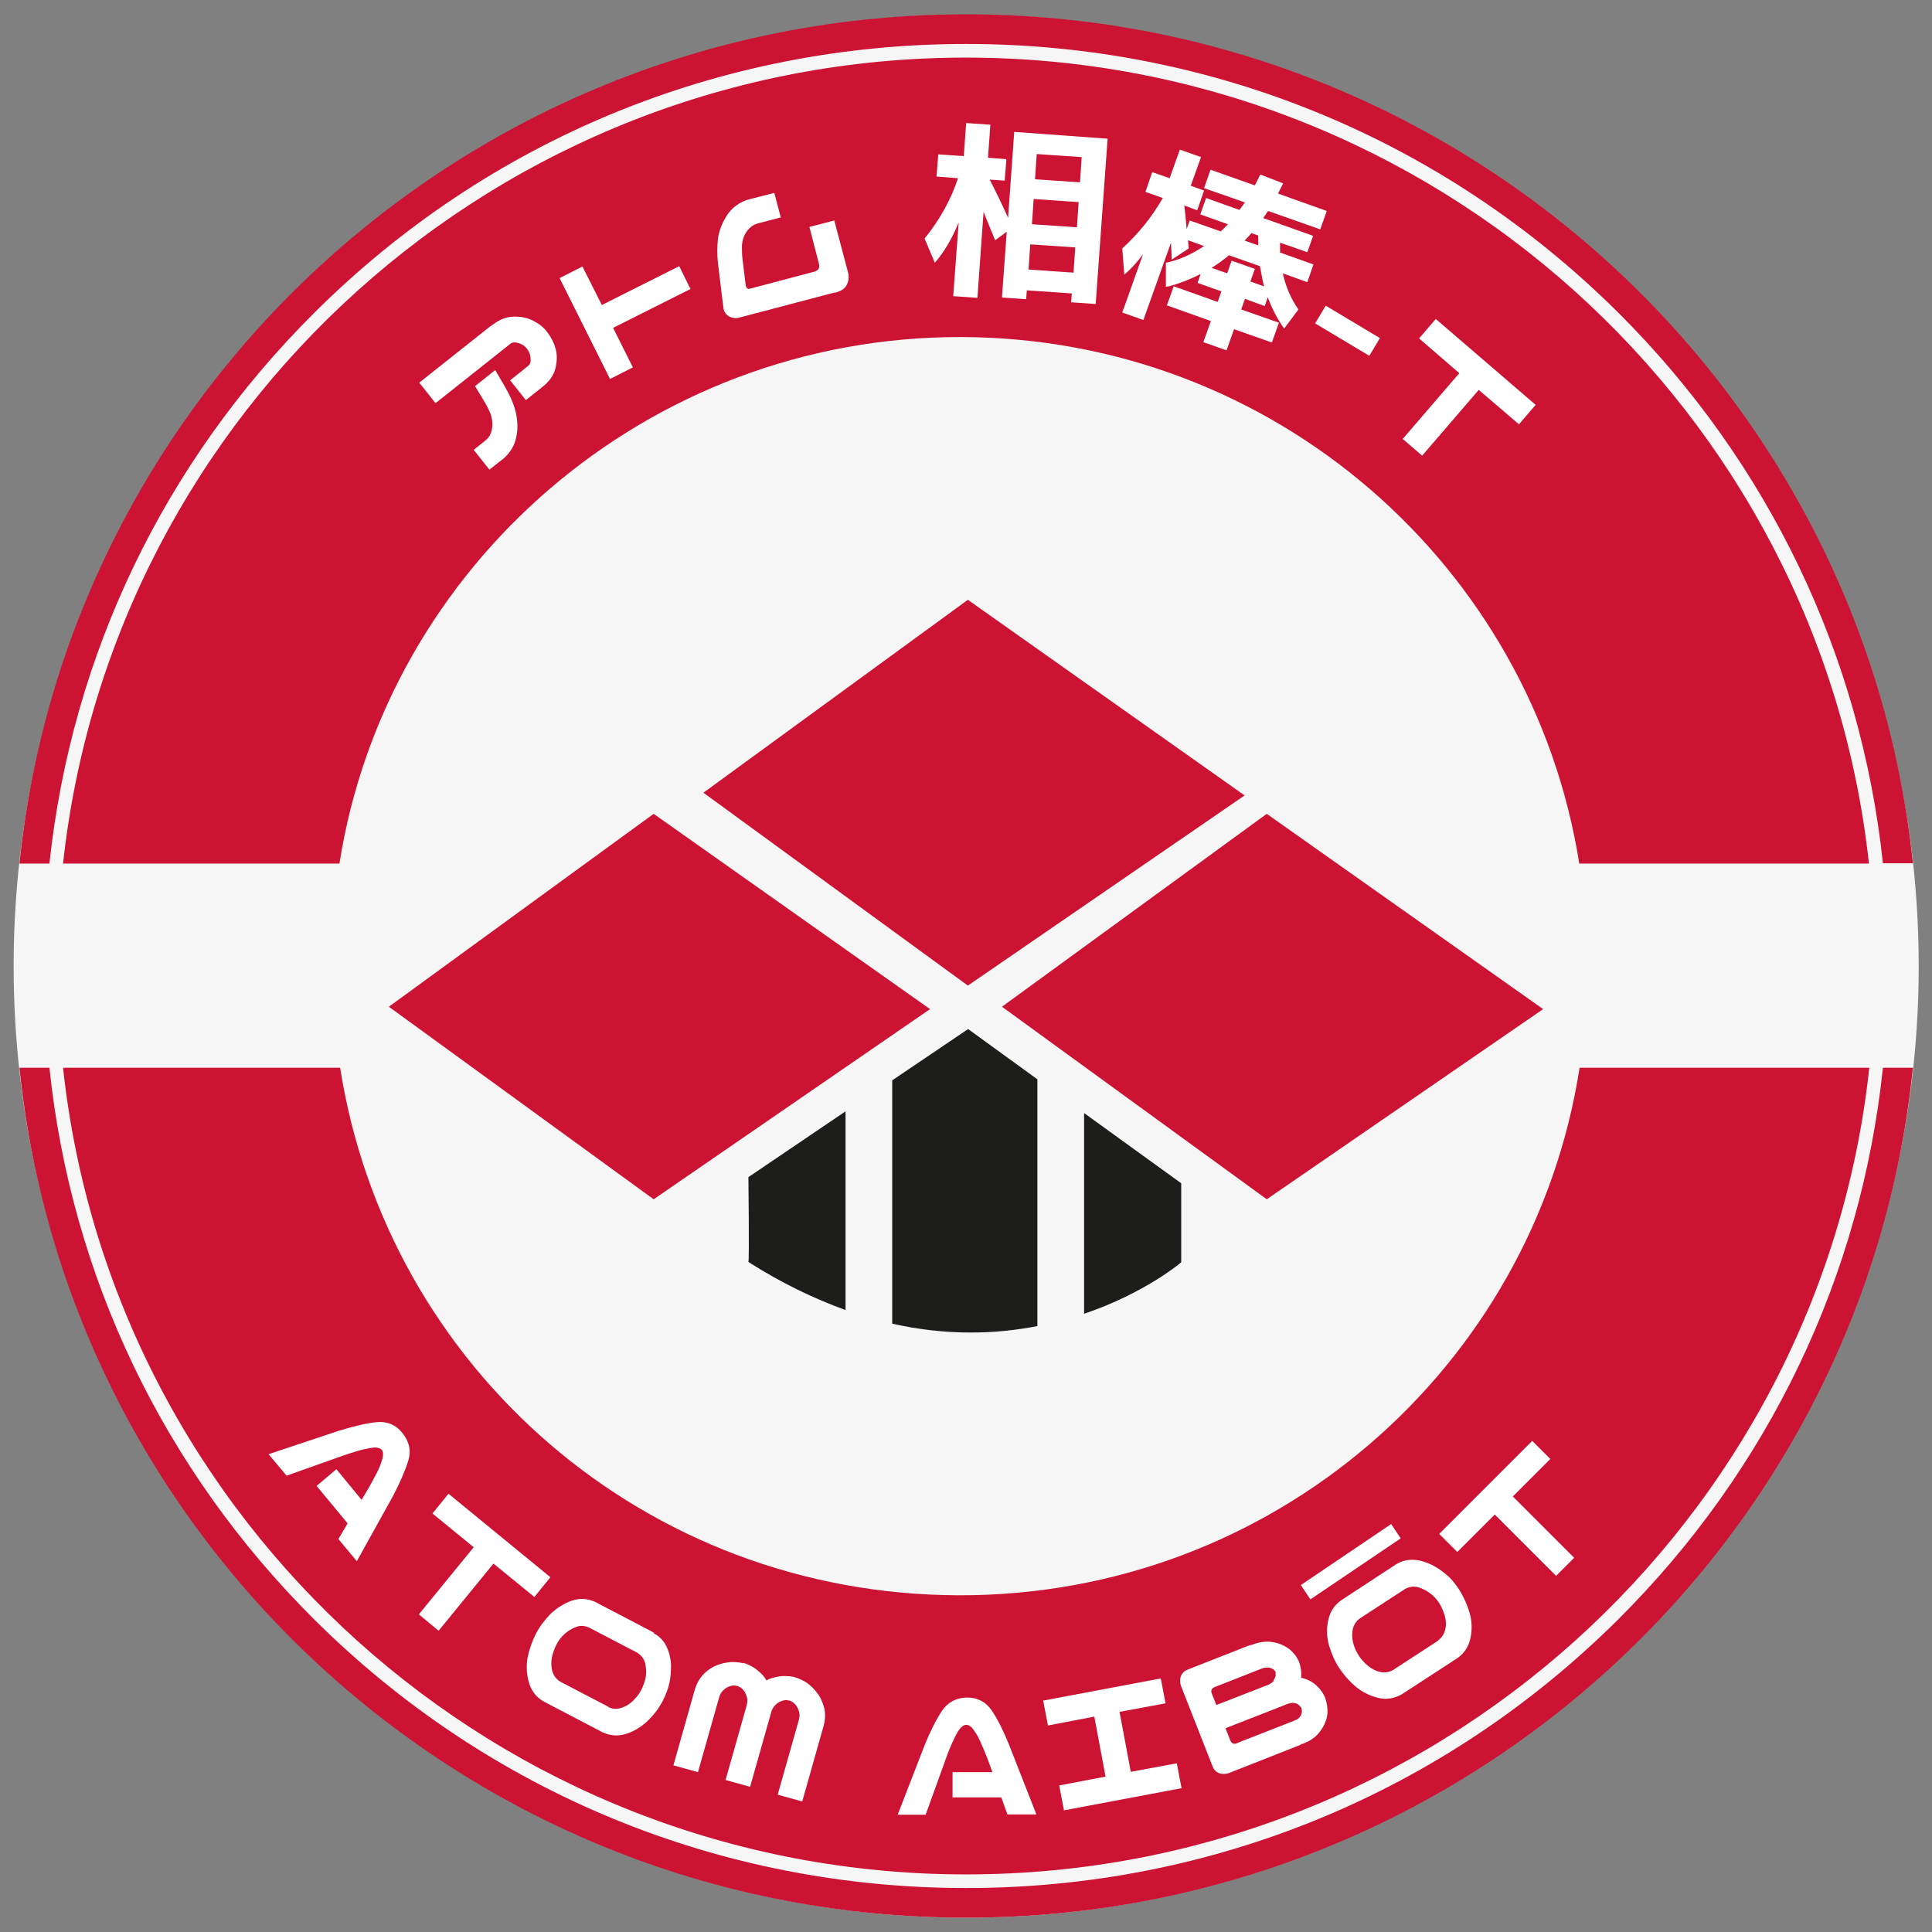 <?xml version="1.0" encoding="UTF-8"?>
<svg id="Capa_2" xmlns="http://www.w3.org/2000/svg" version="1.1" viewBox="0 0 566.9 566.9">
  <rect x="0" y="0" width="566.9" height="566.9" fill="#808080" stroke="none"/>
  <!-- Generator: Adobe Illustrator 29.0.1, SVG Export Plug-In . SVG Version: 2.1.0 Build 192)  -->
  <defs>
    <style>
      .st0 {
        fill: #f6f6f6;
      }

      .st1 {
        fill: #fff;
      }

      .st2 {
        isolation: isolate;
      }

      .st3 {
        fill: #cc1333;
      }

      .st4 {
        fill: #1d1d1b;
      }
    </style>
  </defs>
  <ellipse class="st0" cx="283.5" cy="283.5" rx="279.5" ry="279.2"/>
  <path class="st3" d="M548.4,253.4c-14.4-132.8-127.7-236.5-265-236.5S32.9,120.6,18.5,253.4h81.1c13.7-87.4,90.5-154.7,182.4-154.5,91.8.2,167.6,67.2,181.4,154.5h85,0Z"/>
  <path class="st3" d="M283.5,550c137.3,0,250.7-103.8,265-236.7h-85c-13.7,88-90,155-182.1,154.8-92.3-.2-167.8-66.9-181.6-154.8H18.5c14.3,132.9,127.7,236.7,265,236.7h0Z"/>
  <path class="st3" d="M559.7,313.3h-7.2c-6.4,61.1-33.4,117.8-77.7,161.9-51.1,50.8-119,78.8-191.3,78.8s-140.2-28-191.3-78.8c-44.3-44.1-71.3-100.7-77.7-161.9H5.7c14.3,140.1,133.2,249.4,277.8,249.4s263.5-109.3,277.8-249.4h-1.6Z"/>
  <path class="st3" d="M14.5,253.4c6.5-61,33.5-117.6,77.7-161.6C143.3,40.9,211.2,12.9,283.5,12.9s140.2,28,191.3,78.8c44.2,44,71.2,100.6,77.7,161.6h8.8C546.8,113.4,428,4.2,283.5,4.2S20.1,113.4,5.7,253.4h8.8Z"/>
  <g class="st2">
    <g class="st2">
      <path class="st1" d="M123,112.3l20.8-16.5c.2-.1.4-.3.6-.4l.3-.2c2.1-1.6,4.2-2.3,6.3-2.3,2.1,0,4,.4,5.6,1.3,1.6.8,3,1.9,4,3.3,1.1,1.4,1.9,3,2.4,4.7.5,1.8.5,3.7,0,5.8-.5,2.1-1.8,3.9-3.8,5.5l-4.9,3.9-4.6-5.8,5.1-4.1c.6-.4.9-1,.9-1.6,0-.7,0-1.3-.2-1.9-.2-.6-.5-1.2-.9-1.7-.4-.5-.8-.9-1.4-1.2-.6-.3-1.2-.5-1.8-.6s-1.3,0-1.8.5l-21.8,17.3-4.6-5.8ZM145.3,108.6l3,5.1c1.3,2.3,2.4,4.7,3,7.1.6,2.5.7,5,.2,7.4-.5,2.5-1.7,4.5-3.7,6.3l-4.2,3.3-4.6-5.8,3.5-2.8c1.1-.9,1.7-2.1,1.9-3.6.2-1.4,0-2.8-.4-4-.5-1.3-1.1-2.5-1.9-3.8l-2.7-4.5,5.9-4.7Z"/>
    </g>
  </g>
  <g class="st2">
    <g class="st2">
      <path class="st1" d="M170.9,78.2l5.7,11.3,22.7-11.4,3.3,6.7-22.7,11.4,5.8,11.6-6.7,3.4-14.8-29.6,6.7-3.4Z"/>
    </g>
  </g>
  <g class="st2">
    <g class="st2">
      <path class="st1" d="M245,85.8l-28.1,7.4c-1,.3-2,.1-2.9-.3-1-.6-1.5-1.4-1.7-2.3l-1.6-13.1c-.3-2.6-.3-5.2,0-7.7.4-2.5,1.4-4.8,2.8-6.9,1.4-2,3.4-3.5,5.9-4.3l7.8-2,1.9,7.2-6.9,1.8c-1.3.4-2.4,1.3-3.2,2.5-.8,1.2-1.2,2.5-1.3,3.9,0,1.3,0,2.8.2,4.3l.9,7.3c.1.9.5,1.3,1.3,1.1l18.9-5c1.2-.4,1.6-1.1,1.3-2.3l-2.8-10.8,7.3-1.9,4,15.1c.4,1.5.2,2.8-.4,3.9-.6,1.1-1.8,1.8-3.4,2.2Z"/>
    </g>
  </g>
  <g class="st2">
    <g class="st2">
      <path class="st1" d="M275.3,45.3l7.5.5.7-9.7,7.1.5-.7,9.7,5.4.4-.5,6.3-4.4-.3c1.6,3.1,3.4,6.8,5.4,11.2l1.8-25.2,27.4,2-3.5,48.5-7.2-.5.2-2.6-13.2-.9-.2,2.6-7.1-.5,1.4-19.3-3.4,2.5c-1.1-2.7-2.2-5.4-3.4-8.3l-1.8,25.2-7.1-.5,1.6-21.6c-1.9,4.6-4.2,8.6-7,11.8l-3-7.1c4.6-5.7,7.8-11.6,9.8-17.7l-6.3-.5.5-6.3ZM302.3,71.7l-.5,7.4,13.2.9.5-7.4-13.2-.9ZM303.3,58.4l-.5,7.4,13.2.9.5-7.4-13.2-.9ZM303.7,52.6l13.2.9.5-7.4-13.2-.9-.5,7.4Z"/>
    </g>
  </g>
  <g class="st2">
    <g class="st2">
      <path class="st1" d="M375.2,94.9l-2,5.6-11.1-3.9-2.2,6.2-6.8-2.4,2.2-6.2-12.9-4.6,2-5.6,12.9,4.6,1.1-3.1-7-2.5.9-2.6c-3.6,1.8-7,3.1-10.2,3.8v-7.1c3.8-.8,7.5-2.4,11.2-4.9l-4.7-1.7c0,.5.1,1.3.2,2.4l-5,3.3c0-2.3-.2-4-.2-5l-8.1,22.7-6.2-2.2,6.1-17.1c-1.8,2.4-3.6,4.4-5.5,6l-.6-7.7c4.7-4.3,8.7-9.2,11.9-14.8l-5.1-1.8,2-5.8,5.1,1.8,3-8.4,6.2,2.2-3,8.4,3.9,1.4-2,5.8-3.8-1.4c.2,1.4.4,3.7.7,6.9l.9-2.5,9.1,3.2c.5-.4,1.2-1.2,2.1-2.1l-8.1-2.9,1.7-4.8,9.8,3.5c.2-.3.4-.6.8-1.1.3-.5.6-.8.8-1.1l-12-4.2,1.9-5.4,13,4.6c.4-.7.9-1.8,1.6-3.2l6.7,2.6c-.6,1.3-1.2,2.3-1.5,3l14.3,5.1-1.9,5.4-15.3-5.4c-.2.2-.4.6-.7,1-.3.5-.6.8-.7,1.1l14.6,5.2-1.7,4.8-8-2.8c0,.8,0,1.8,0,2.9l9.8,3.5-1.8,5.2-7.2-2.6c.9,4,2.4,7.5,4.6,10.6l-4.2,5.6c-2-2.8-3.6-5.9-4.8-9.2l-.9,2.6-5.8-2.1-1.1,3.1,11.1,3.9ZM370.9,84c-.4-1.4-.7-3.4-1.2-5.9l-9.1-3.2c-1.5,1.3-3.2,2.5-5.1,3.7l4.6,1.6,1.3-3.7,6.8,2.4-1.3,3.7,3.9,1.4ZM365.2,70.6l4,1.4c0-.6,0-1.6,0-2.9l-2-.7c-.6.7-1.2,1.4-2,2.2Z"/>
    </g>
  </g>
  <g class="st2">
    <g class="st2">
      <path class="st1" d="M385.9,94.9l3.1-5.2,15.9,9.5-3.1,5.2-15.9-9.5Z"/>
    </g>
  </g>
  <g class="st2">
    <g class="st2">
      <path class="st1" d="M421.3,93.6l29.3,25.2-4.9,5.7-11.8-10.1-16.6,19.3-5.7-4.9,16.6-19.3-11.8-10.2,4.9-5.7Z"/>
    </g>
  </g>
  <g class="st2">
    <g class="st2">
      <path class="st1" d="M98.7,431.1l7.4,9,2.2-3.7c.8-1.4,1.5-2.8,2.2-4.1.7-1.3,1.2-2.6,1.6-3.9.4-1.2.4-2.2,0-2.9-.6-.6-1.6-.9-2.9-.7-1.3.2-2.7.5-4.1.9-1.4.4-2.9.9-4.4,1.4l-16.6,5.9-5.3-6.3,20.7-6.9c4.3-1.3,8-2.2,11-2.5,3-.3,5.6.7,7.6,3.2,2,2.5,2.6,5.2,1.7,8.1-.9,2.9-2.4,6.4-4.5,10.4l-10.6,19.1-5.4-6.5,2.7-4.6-9.1-11,5.7-4.8Z"/>
    </g>
  </g>
  <g class="st2">
    <g class="st2">
      <path class="st1" d="M131.6,438.3l29.9,24.5-4.7,5.8-12-9.8-16.1,19.7-5.8-4.8,16.1-19.7-12.1-9.9,4.7-5.8Z"/>
    </g>
  </g>
  <g class="st2">
    <g class="st2">
      <path class="st1" d="M191.9,479.3c1.7.9,2.9,2.2,3.7,3.9.8,1.7,1.2,3.5,1.3,5.3,0,1.8-.1,3.6-.5,5.4-.4,1.8-1.1,3.5-1.9,5.1-1.1,2.2-2.6,4.1-4.4,5.9-1.8,1.7-3.8,3-6.2,3.8-2.4.8-4.7.7-7.1-.4l-17.2-9c-2.3-1.3-3.7-3.2-4.4-5.6-.7-2.4-.8-4.8-.4-7.3.5-2.4,1.3-4.7,2.4-6.9s2.6-4.1,4.3-5.9c1.8-1.7,3.8-3,6.2-3.9,2.4-.8,4.7-.7,7.1.4l.9.5,15.3,8,.9.5ZM178.5,500.9c1.3.6,2.6.7,3.9.2,1.3-.4,2.4-1.1,3.4-2.1,1-1,1.8-2,2.4-3.2.6-1.2,1-2.4,1.3-3.8.2-1.3.1-2.7-.2-4-.4-1.3-1.1-2.3-2.4-3.1l-14-7.3c-1.3-.6-2.6-.7-3.9-.2-1.3.5-2.4,1.2-3.4,2.1-1,.9-1.8,2-2.4,3.2-.6,1.2-1,2.4-1.3,3.8-.2,1.3-.2,2.7.2,4s1.2,2.3,2.4,3l14,7.3Z"/>
    </g>
  </g>
  <g class="st2">
    <g class="st2">
      <path class="st1" d="M218.1,487.9c1.2.4,2.4.9,3.5,1.7,1.1.8,2.1,1.7,2.9,2.8.1.2.3.5.4.7.2-.1.5-.3.7-.4,1.3-.5,2.7-.8,4-.9,1.3,0,2.6,0,3.8.4,1.2.4,2.4.9,3.5,1.7,1.1.8,2,1.7,2.9,2.9.9,1.1,1.5,2.5,2,4.2.4,1.6.4,3.4-.1,5.3l-6.3,22.3-7.2-2,6.2-21.9c.2-.9.3-1.6.1-2.3-.2-.7-.4-1.2-.7-1.7-.3-.4-.6-.8-1-1.1-.4-.3-.8-.5-1.2-.6s-.9-.2-1.3-.1c-.5,0-.9.2-1.4.4-.5.2-1,.6-1.5,1.1-.5.5-.9,1.2-1.1,2l-6.2,21.9-7.2-2,6.2-21.9c.2-.9.3-1.6.1-2.3-.2-.7-.4-1.2-.7-1.7-.3-.4-.6-.8-1-1.1-.4-.3-.8-.5-1.2-.6-.4-.1-.9-.2-1.3-.1-.5,0-.9.2-1.4.4-.5.2-1,.6-1.5,1.1-.5.5-.9,1.2-1.1,2l-6.2,21.9-7.2-2,6.3-22.3c.6-1.9,1.5-3.4,2.7-4.6,1.2-1.2,2.5-2,3.8-2.5,1.3-.5,2.7-.8,4-.9,1.3,0,2.6,0,3.8.4Z"/>
    </g>
  </g>
  <g class="st2">
    <g class="st2">
      <path class="st1" d="M279.6,520h11.6s-1.5-4.1-1.5-4.1c-.6-1.5-1.2-3-1.8-4.3-.6-1.4-1.2-2.6-2-3.7-.7-1.1-1.4-1.7-2.3-1.8-.9,0-1.7.7-2.4,1.8-.7,1.1-1.3,2.4-1.9,3.7-.6,1.4-1.2,2.8-1.7,4.3l-6,16.6h-8.2s7.9-20.4,7.9-20.4c1.7-4.2,3.4-7.5,5.1-10.1,1.7-2.5,4.1-3.8,7.3-3.9,3.2,0,5.6,1.3,7.3,3.8,1.7,2.5,3.4,5.9,5.1,10.1l8,20.4h-8.5s-1.8-5-1.8-5h-14.3s0-7.4,0-7.4Z"/>
    </g>
  </g>
  <g class="st2">
    <g class="st2">
      <path class="st1" d="M310.8,523.9l13.6-2.6-3.3-17.6-13.6,2.6-1.4-7.3,34.5-6.5,1.4,7.3-13.5,2.5,3.3,17.6,13.5-2.5,1.4,7.3-34.5,6.5-1.4-7.3Z"/>
    </g>
  </g>
  <g class="st2">
    <g class="st2">
      <path class="st1" d="M386.3,494.6c1.2,1.1,2.1,2.4,2.6,3.8.5,1.4.7,2.9.6,4.5-.2,1.6-.8,3.3-2,4.9-1.1,1.7-2.9,3-5.3,3.9h-.3c-.2.2-.4.3-.6.4l-20.8,8.2c-.9.3-1.9.3-2.8,0-.9-.4-1.5-1-1.9-2l-9.3-23.7c-.3-.9-.3-1.9,0-2.8.4-.9,1-1.5,2-1.9l17.8-7c.2,0,.4-.1.6-.2h.3c2.4-1,4.6-1.2,6.6-.8,2,.4,3.5,1.2,4.8,2.2,1.2,1.1,2.1,2.3,2.6,3.6.5,1.4.7,2.9.6,4.4,0,0,0,.1,0,.2,1.8.4,3.3,1.2,4.4,2.2ZM373.7,493c.3-.4.5-.8.6-1.2,0-.4,0-.8,0-1.1s-.4-.6-.7-.9c-.3-.2-.8-.4-1.3-.5-.5,0-1.1,0-1.8.2l-14,5.5c-1,.4-1.3,1-.9,2l1.3,3.3,15.4-6c.6-.3,1.1-.7,1.5-1.1ZM379.9,504.8c.7-.2,1.2-.6,1.5-1,.3-.4.5-.9.6-1.3,0-.4,0-.9-.1-1.2,0-.2-.3-.5-.7-.9-.4-.4-.8-.6-1.4-.7-.5-.1-1.1,0-1.8.2l-3.3,1.3-15.1,5.9,1.4,3.6c.4.9,1,1.2,2,.8l.4-.2,16.6-6.5Z"/>
    </g>
  </g>
  <g class="st2">
    <g class="st2">
      <path class="st1" d="M409.7,459c1.6-1,3.3-1.4,5.2-1.3s3.6.7,5.3,1.5c1.6.8,3.1,1.9,4.5,3.1s2.5,2.7,3.5,4.2c1.3,2.1,2.3,4.3,3,6.7.7,2.4.8,4.8.3,7.3-.5,2.5-1.7,4.5-3.8,6l-16.3,10.6c-2.2,1.3-4.6,1.7-7,1.1-2.5-.6-4.6-1.7-6.5-3.2-1.9-1.6-3.5-3.4-4.9-5.5s-2.3-4.3-3-6.6c-.7-2.4-.8-4.8-.3-7.3s1.7-4.5,3.8-6l.9-.6,14.5-9.5.9-.6ZM422,481.3c1.1-.8,1.8-1.9,2.1-3.3.3-1.3.2-2.7-.2-4s-.9-2.5-1.6-3.6c-.7-1.1-1.6-2.1-2.7-2.9-1.1-.8-2.2-1.4-3.6-1.8-1.3-.3-2.6-.1-3.8.6l-13.2,8.6c-1.1.8-1.8,1.9-2.1,3.3-.2,1.3-.2,2.7.2,4,.3,1.3.9,2.5,1.6,3.6s1.6,2.1,2.7,3c1.1.9,2.2,1.5,3.6,1.8s2.6.1,3.8-.6l13.2-8.6Z"/>
    </g>
  </g>
  <g class="st2">
    <g class="st2">
      <path class="st1" d="M422.3,450.1l27.3-27.3,5.3,5.3-11,11,18,18-5.3,5.3-18-18-11,11-5.3-5.3Z"/>
    </g>
  </g>
  <path class="st1" d="M384.5,469.3l-2.8-4.2,26.5-17.9,2.8,4.2-26.5,17.9Z"/>
  <polygon class="st3" points="284 176 365.2 233.4 284 289.2 206.4 232.6 284 176"/>
  <polygon class="st3" points="371.7 238.8 452.8 296.1 371.7 351.9 294 295.4 371.7 238.8"/>
  <polygon class="st3" points="191.8 238.8 272.9 296.1 191.8 351.9 114.1 295.4 191.8 238.8"/>
  <path class="st4" d="M284,302l-22.2,15v71.4c16,3.6,30.4,3.1,42.6.7v-72.4l-20.4-14.8h0Z"/>
  <path class="st4" d="M219.6,345.4s.3,24.6,0,24.9c9.9,6.3,19.4,10.8,28.5,14.1v-58.3l-28.5,19.3h0Z"/>
  <path class="st4" d="M346.6,347.2l-28.5-20.6v58.9c18-6.1,28.5-15.1,28.5-15.1v-23.2h0Z"/>
</svg>